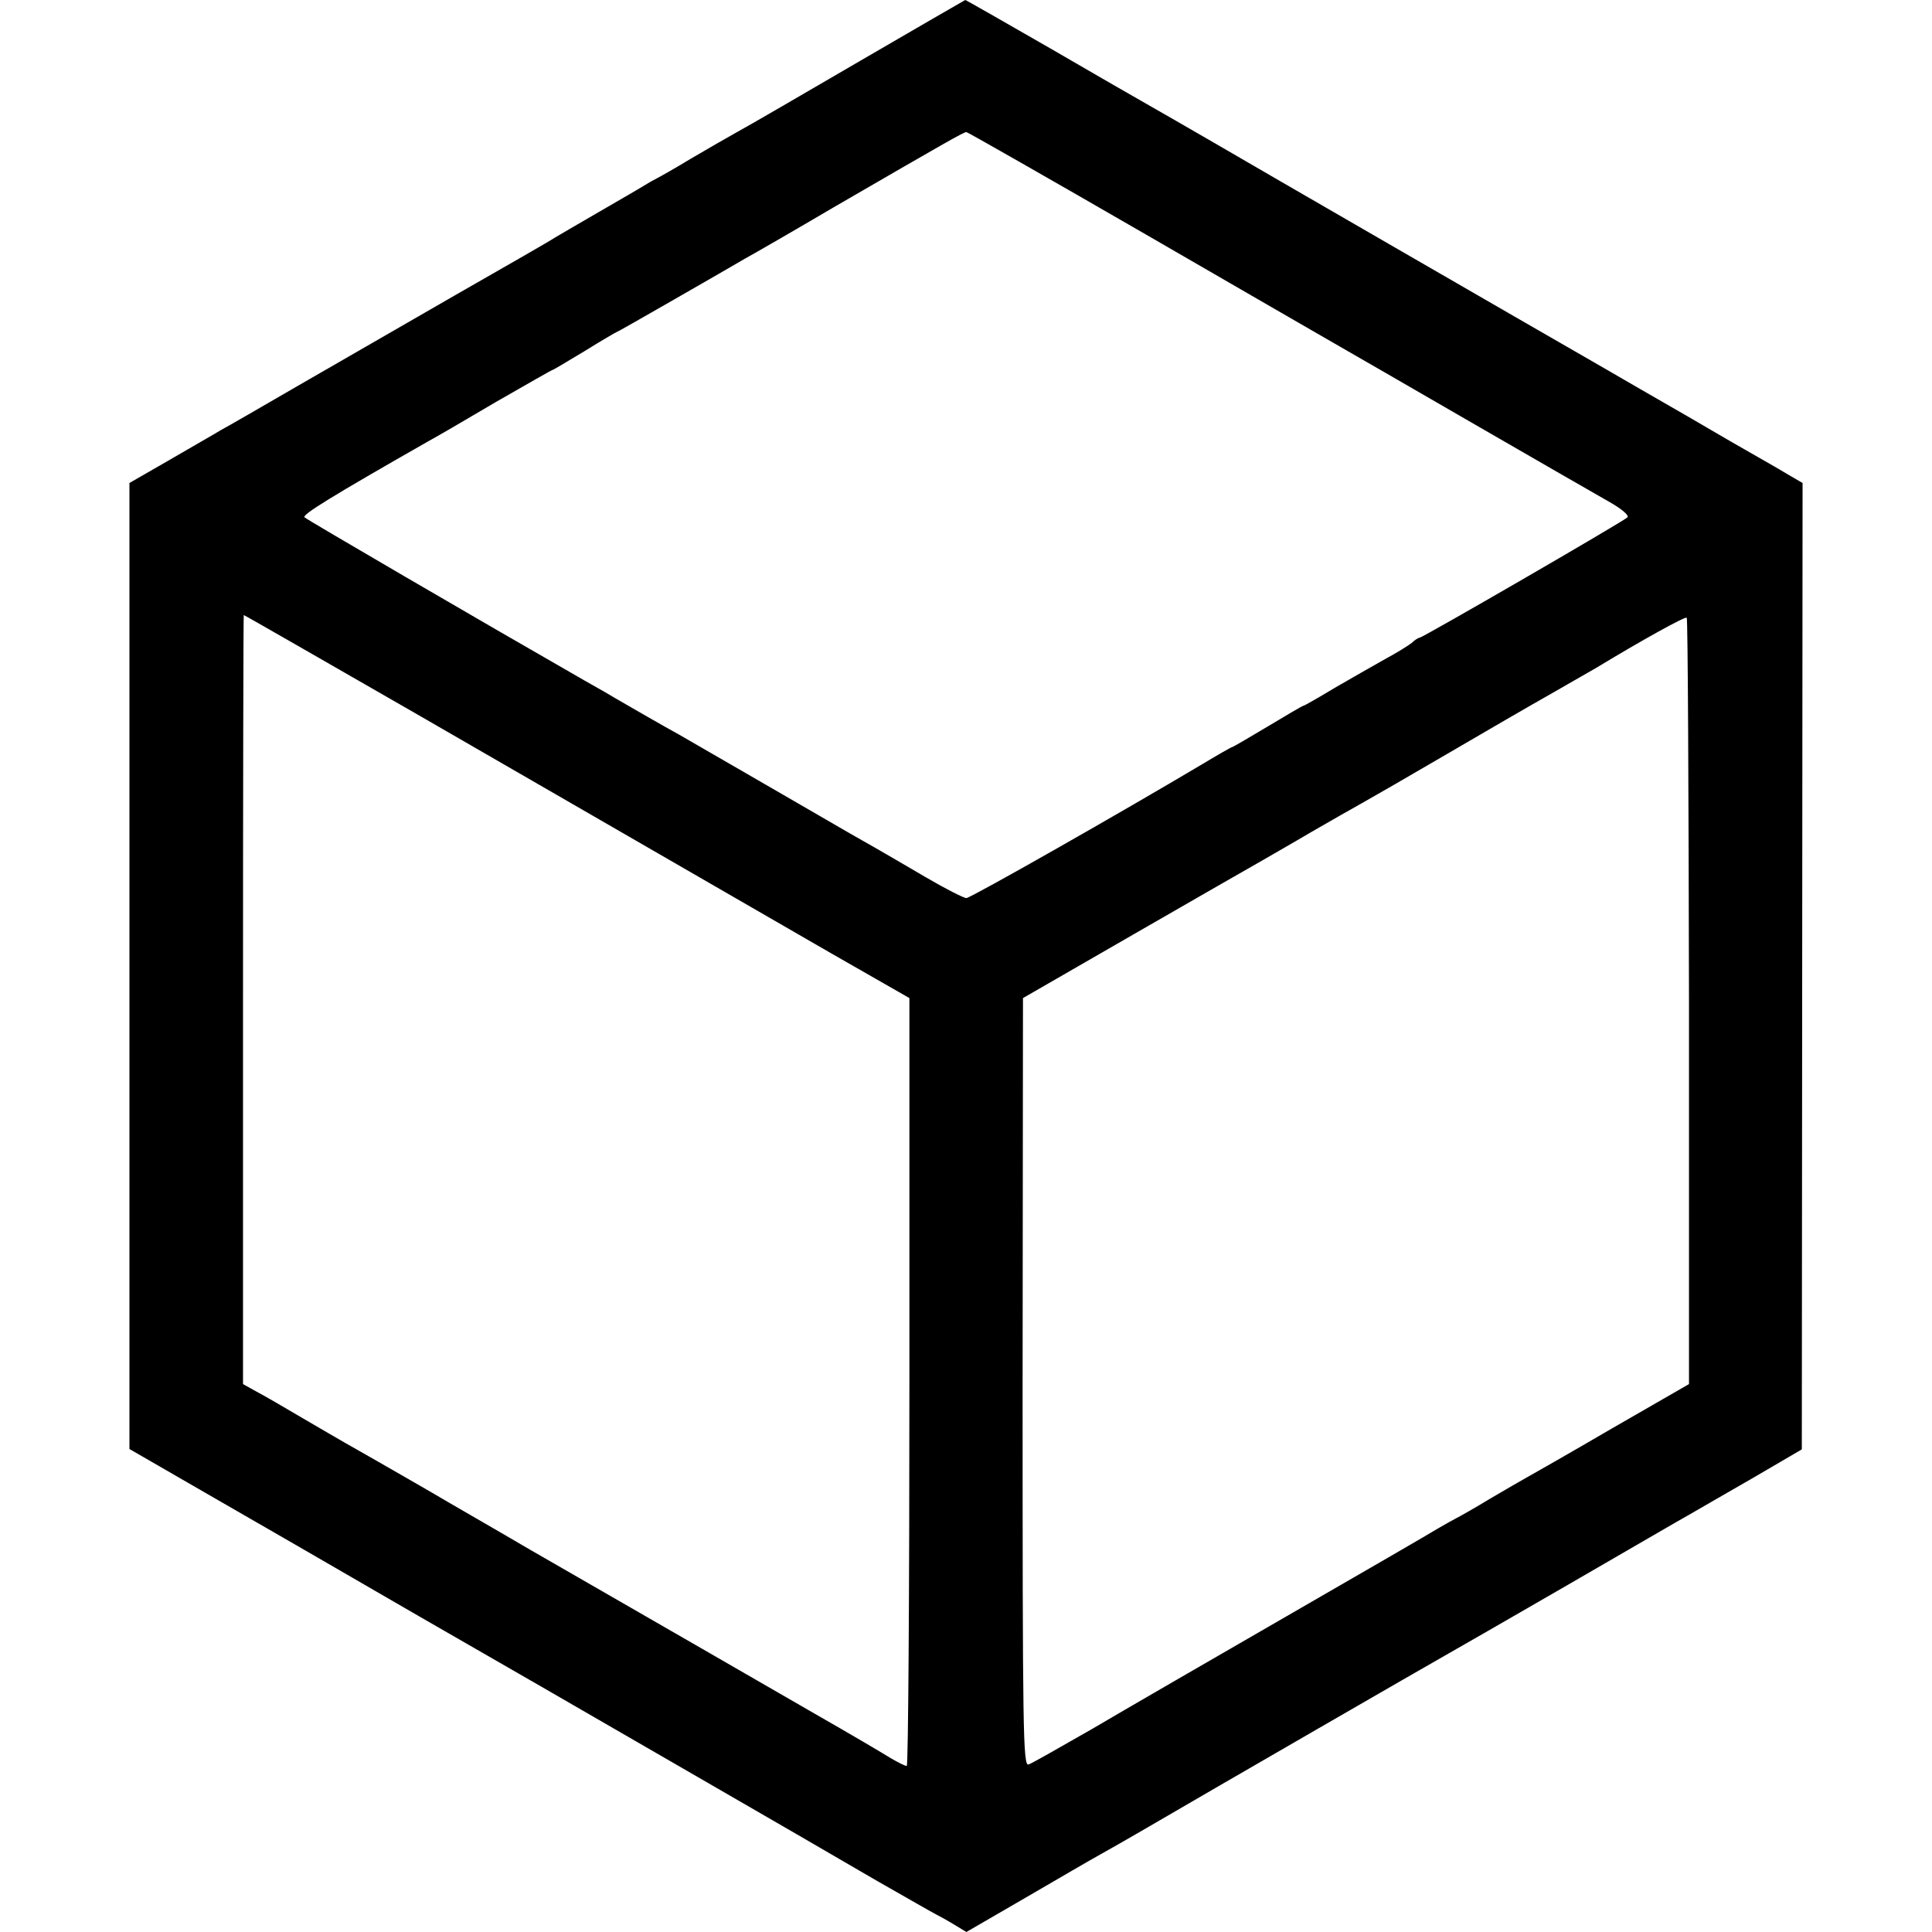 <?xml version="1.0" standalone="no"?>
<!DOCTYPE svg PUBLIC "-//W3C//DTD SVG 20010904//EN"
 "http://www.w3.org/TR/2001/REC-SVG-20010904/DTD/svg10.dtd">
<svg version="1.0" xmlns="http://www.w3.org/2000/svg"
 width="512pt" height="512pt" viewBox="0 0 512 512"
 preserveAspectRatio="xMidYMid meet">
<g transform="translate(0,512) scale(0.1,-0.1)"
fill="#000000" stroke="none">
<path d="M2280 4959 c-151 -88 -297 -173 -325 -188 -27 -15 -84 -48 -125 -72
-41 -25 -82 -48 -90 -52 -8 -4 -24 -13 -35 -20 -11 -7 -65 -38 -120 -70 -55
-32 -107 -62 -115 -67 -8 -6 -127 -74 -265 -153 -137 -79 -326 -188 -420 -242
-93 -54 -183 -106 -200 -115 -16 -10 -78 -45 -136 -79 l-106 -61 0 -1280 0
-1280 201 -116 c111 -64 217 -125 236 -136 19 -11 168 -97 330 -191 162 -93
471 -271 685 -395 215 -124 453 -262 530 -307 77 -44 147 -84 155 -88 8 -4 30
-16 48 -27 l33 -20 157 91 c86 50 175 102 197 114 22 12 67 38 100 57 235 137
767 444 815 471 25 14 171 98 325 187 154 89 298 173 320 185 22 13 99 57 170
98 l130 76 1 1280 1 1281 -36 21 c-20 12 -56 33 -81 47 -25 14 -110 63 -190
110 -80 46 -179 103 -220 127 -202 116 -929 536 -1035 598 -66 38 -140 81
-165 95 -25 14 -145 83 -267 154 -122 70 -223 128 -225 128 -2 -1 -127 -73
-278 -161z m756 -460 c258 -149 489 -283 514 -297 25 -14 182 -105 350 -202
168 -97 331 -191 363 -209 34 -19 55 -37 50 -42 -11 -11 -543 -319 -551 -319
-3 0 -13 -6 -21 -14 -9 -7 -41 -27 -71 -43 -30 -17 -90 -51 -133 -76 -43 -26
-80 -47 -82 -47 -3 0 -45 -25 -95 -55 -50 -30 -93 -55 -95 -55 -2 0 -37 -20
-77 -44 -213 -127 -616 -356 -627 -356 -7 0 -56 25 -109 56 -121 71 -153 89
-199 115 -21 12 -123 71 -228 132 -104 60 -206 119 -225 130 -33 18 -136 77
-170 97 -8 5 -44 26 -80 46 -281 161 -737 427 -743 433 -7 7 71 55 327 201 17
9 98 56 179 104 82 47 150 86 152 86 2 0 40 23 85 50 45 28 83 50 84 50 2 0
70 39 152 86 82 47 167 96 189 109 22 12 128 73 235 136 295 171 344 199 351
199 3 0 217 -122 475 -271z m-1934 -1270 c500 -289 787 -454 1100 -635 l208
-119 0 -1017 c0 -560 -3 -1018 -7 -1018 -5 0 -24 10 -43 21 -19 12 -109 65
-200 117 -163 94 -383 221 -755 435 -104 61 -202 117 -217 126 -23 14 -216
125 -273 157 -11 6 -60 35 -110 64 -49 29 -106 62 -125 72 l-36 20 0 1019 c0
560 1 1019 2 1019 2 0 207 -118 456 -261z m3374 -764 l0 -1013 -205 -118
c-113 -66 -215 -124 -226 -130 -11 -6 -54 -31 -95 -55 -41 -25 -82 -48 -90
-52 -8 -4 -31 -17 -50 -28 -19 -12 -199 -116 -400 -232 -201 -116 -433 -250
-516 -299 -84 -48 -159 -91 -168 -94 -15 -6 -16 82 -16 1012 l1 1019 295 170
c163 94 315 181 338 194 22 13 82 47 131 76 50 29 110 63 135 77 25 14 126 72
225 130 99 58 225 131 280 162 55 32 107 61 115 66 122 74 236 137 240 133 3
-2 5 -461 6 -1018z"/>
</g>
</svg>
